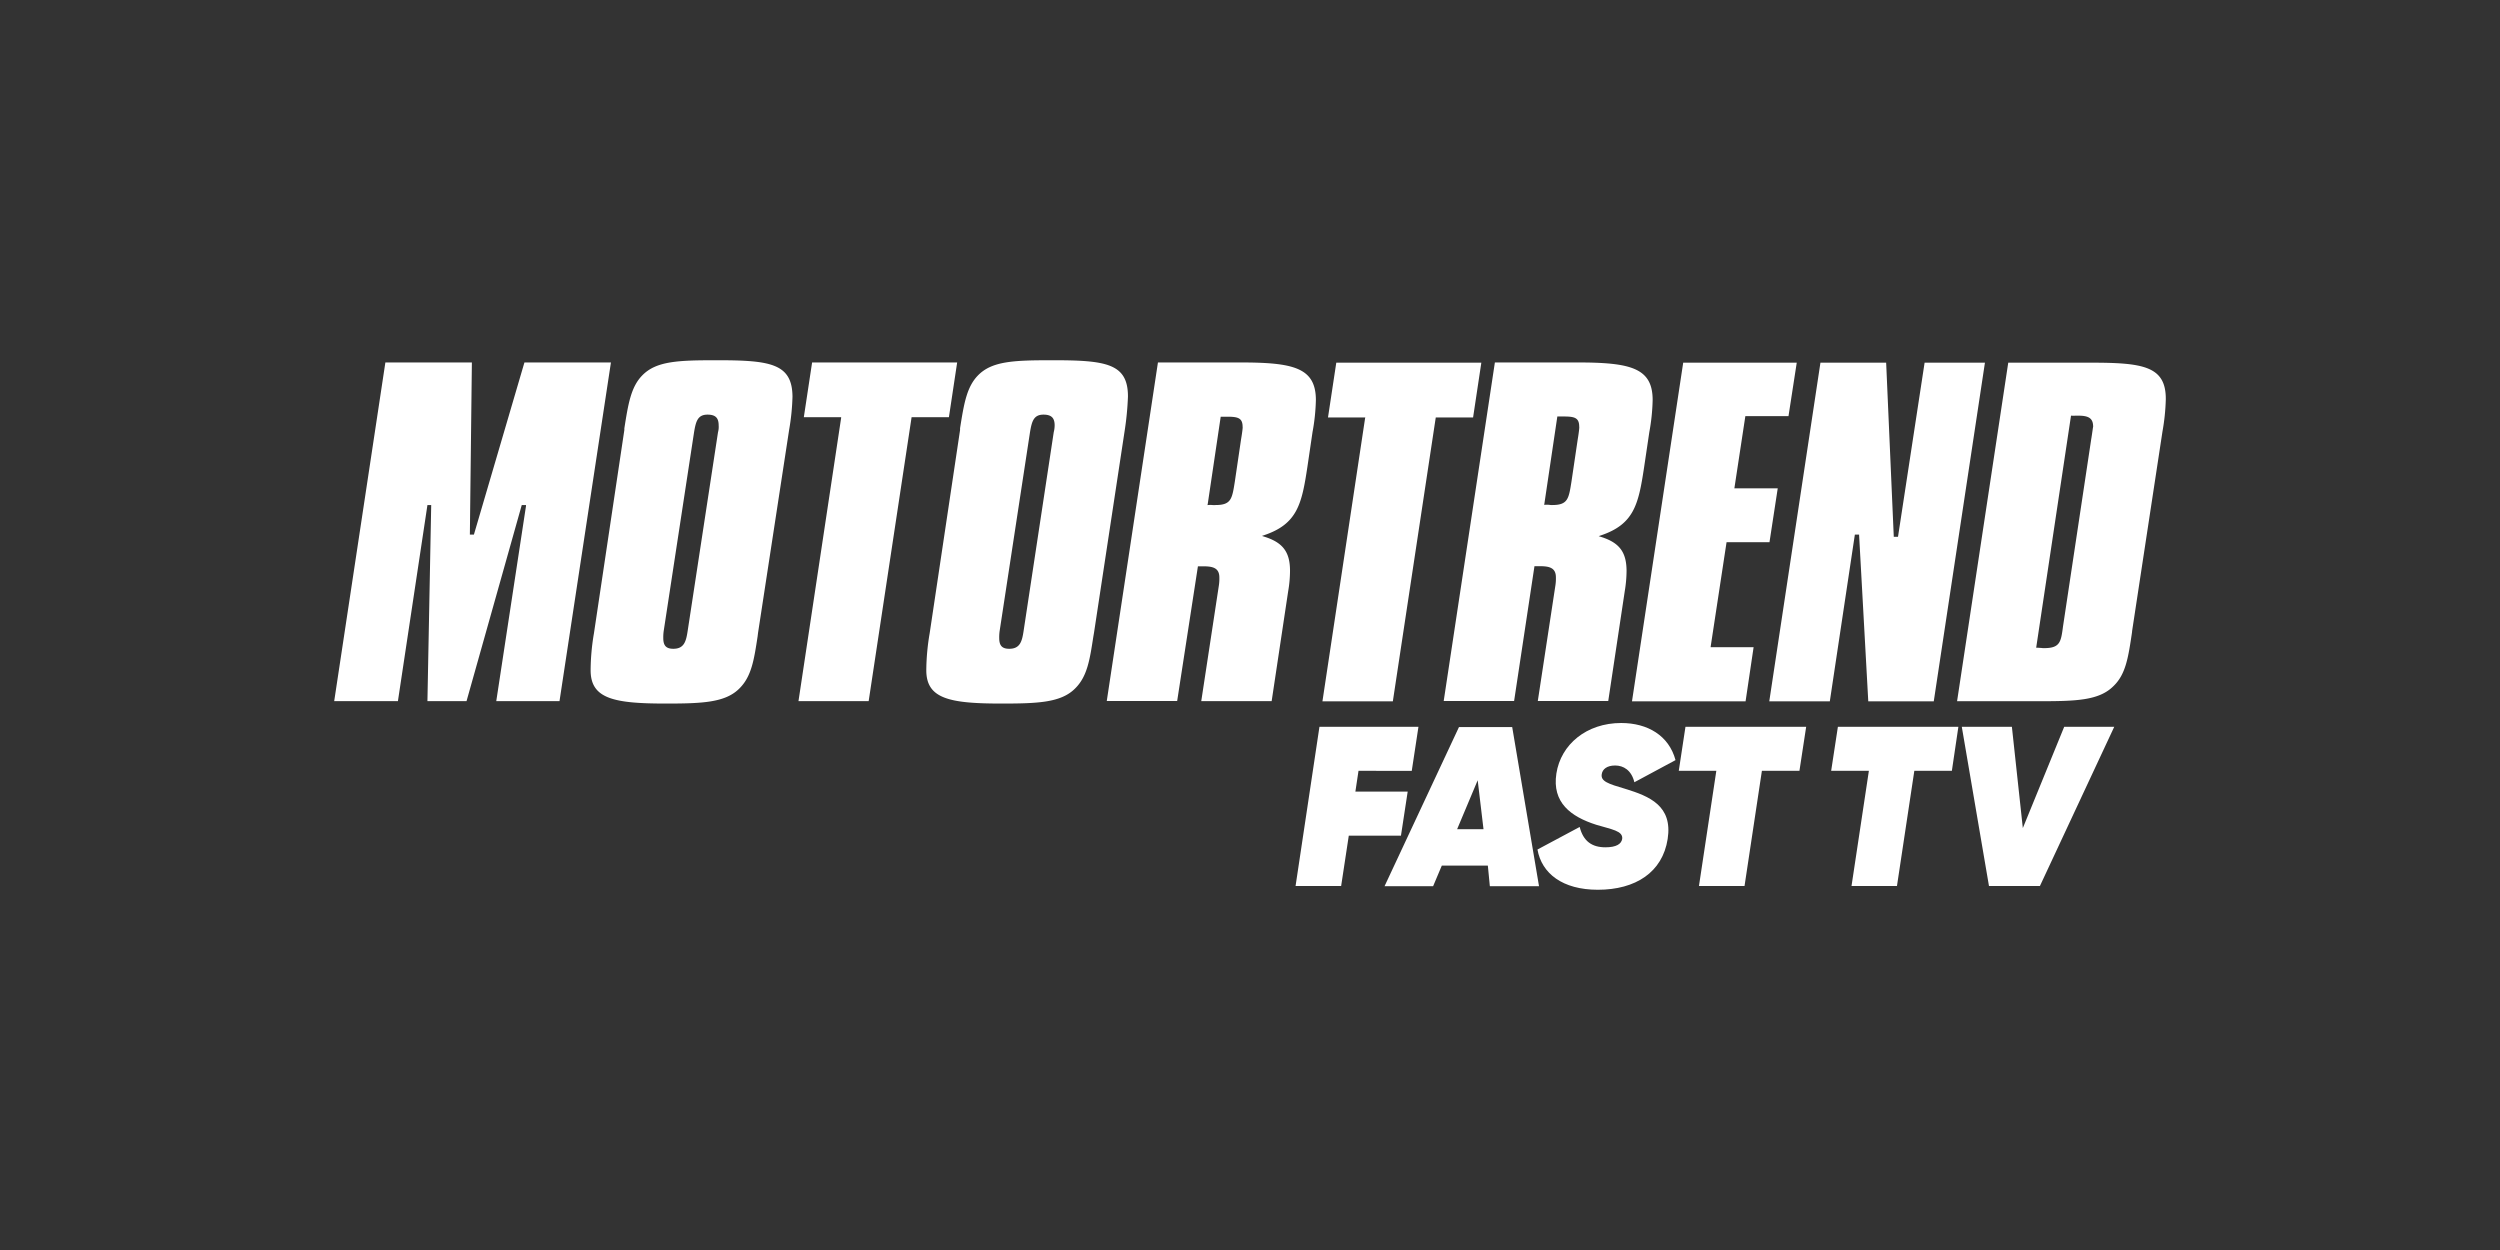 <?xml version="1.0" encoding="utf-8"?>
<svg xmlns="http://www.w3.org/2000/svg" id="MOTORTREND_FAST_TV_-_White" data-name="MOTORTREND FAST TV - White" viewBox="0 0 576 288">
  <rect x="0" y="0" width="576" height="288" fill="#333333" stroke="none"/>
  <defs>
    <style>.cls-1{fill:#fff;}</style>
  </defs>
  <path class="cls-1" d="M449.71,177.6h-8.65l-4,26.53H426.59l4-26.53H421.9l1.55-10.14h27.76Z"/>
  <path class="cls-1" d="M452,167.46h11.54l2.52,23.33,9.53-23.33h11.53L470,204.13H458.26Z"/>
  <path class="cls-1" d="M313,177.6l-.72,4.79h12.05l-1.55,10.15H310.76L309,204.13h-10.5L304,167.46h22.81l-1.54,10.14Z"/>
  <path class="cls-1" d="M342.8,199.44H332.19l-2,4.74H319l17.15-36.67h12.26l6.18,36.67H343.26Zm-1-8.39-1.34-11.28-4.74,11.28Z"/>
  <path class="cls-1" d="M354.23,195.73l9.73-5.2c.83,3.3,2.84,4.69,5.93,4.69,2.52,0,3.65-.77,3.86-1.91.26-1.9-2.47-2.21-6-3.29-5.82-1.86-10.19-5.1-9.16-11.8s6.95-11.64,14.93-11.64c6.08,0,11,2.89,12.52,8.55l-9.48,5.1c-.67-2.78-2.52-3.86-4.43-3.86s-2.93.87-3.09,2c-.26,1.64,1.44,2.21,5.46,3.39,5.51,1.7,10.92,3.87,9.73,11.54S376.84,205,368.14,205C360,205,355.21,201.24,354.23,195.73Z"/>
  <path class="cls-1" d="M414.59,177.6h-8.65l-4,26.53h-10.5l4-26.53h-8.65l1.54-10.14h27.81Z"/>
  <path class="cls-1" d="M259.88,91.34c0-7.57-5-8.34-17.25-8.34-8.91,0-14.06.15-17.31,3.5-2.62,2.68-3.24,6.64-4.12,12.15l0,.42-7,46.81a52,52,0,0,0-.78,8.55c0,6.54,5.31,7.67,17.26,7.67,8.39,0,13.75-.2,17-3.45,2.84-2.78,3.4-6.64,4.23-12l.15-.87L259.16,99A67.11,67.11,0,0,0,259.88,91.34Zm-17.1,8.24-6.95,45.84c-.36,2.37-.82,4.06-3.3,4.06-1.64,0-2.31-.72-2.31-2.47a10.37,10.37,0,0,1,.1-1.65l7-45.83c.41-2.42.83-4,3.09-4,1.8,0,2.58.72,2.58,2.48A6.44,6.44,0,0,1,242.78,99.58Z"/>
  <polygon class="cls-1" points="120.83 83.51 109.19 123.17 108.26 123.17 108.26 123.01 108.72 83.51 88.79 83.51 77 161.54 91.68 161.54 98.48 116.37 99.35 116.37 98.48 161.54 107.49 161.54 120.21 116.37 121.19 116.37 121.19 116.58 114.34 161.54 128.91 161.54 140.76 83.51 120.83 83.51"/>
  <polygon class="cls-1" points="220.53 83.51 187.11 83.51 185.2 96.13 193.8 96.13 193.8 96.28 183.97 161.54 200.14 161.54 210.03 96.13 218.63 96.13 220.53 83.51"/>
  <path class="cls-1" d="M165.27,83c-8.91,0-14.06.15-17.3,3.5-2.63,2.68-3.25,6.69-4.12,12.2l0,.37-7,46.81a51.7,51.7,0,0,0-.77,8.55c0,6.54,5.3,7.67,17.25,7.67,8.4,0,13.75-.2,17-3.45,2.83-2.78,3.4-6.64,4.22-12l.1-.82,7.16-46.76a51.85,51.85,0,0,0,.78-7.68C182.53,83.77,177.53,83,165.27,83Zm.16,16.58-7,45.84c-.36,2.37-.82,4.06-3.29,4.06-1.65,0-2.32-.72-2.32-2.47a10.37,10.37,0,0,1,.1-1.65l7-45.83c.41-2.42.82-4,3.09-4,1.8,0,2.57.72,2.57,2.48A4.54,4.54,0,0,1,165.43,99.58Z"/>
  <polygon class="cls-1" points="341.3 83.56 307.88 83.56 305.97 96.18 314.57 96.18 314.52 96.34 304.69 161.59 320.91 161.59 330.8 96.18 339.4 96.18 341.3 83.56"/>
  <polygon class="cls-1" points="443.43 83.56 437.3 123.68 436.32 123.68 436.32 123.53 434.57 83.56 419.43 83.56 407.64 161.59 421.59 161.59 427.36 123.17 428.34 123.17 428.34 123.32 430.45 161.59 445.54 161.59 457.33 83.56 443.43 83.56"/>
  <path class="cls-1" d="M481.7,83.56h-19l-11.79,78h19c8.4,0,13.7-.16,17-3.45,2.88-2.73,3.45-6.65,4.32-12.52v-.15l7-46A49,49,0,0,0,499,92C499.05,84.34,493.75,83.56,481.7,83.56Zm.15,17.41-6.54,43.42c-.46,3.5-.67,4.94-4.33,4.94a3.79,3.79,0,0,1-.72-.05c-.31,0-.62-.05-1-.05h-.15l.05-.16,8-53.3h.16a4.2,4.2,0,0,0,.82,0c.26,0,.47,0,.72,0,2.48,0,3.4.67,3.4,2.57C482.21,98.45,482.11,99.37,481.85,101Z"/>
  <path class="cls-1" d="M285.79,83.51h-19l-11.79,78h16.22L276,130.48h1.29c2.21,0,3.65.41,3.65,2.58a10.34,10.34,0,0,1-.1,1.75l-4.07,26.73h16.22l3.81-25.34a28.11,28.11,0,0,0,.42-4.69c0-4.33-1.65-6.54-6-7.88l-.46-.15.46-.16c7.68-2.57,8.71-7.16,10-15.71l1.19-8.08a46,46,0,0,0,.77-7.42C303.14,84.7,298,83.51,285.79,83.51Zm.15,17.72L284.5,111c-.62,3.92-.83,5.36-4.43,5.36a3.74,3.74,0,0,1-.72,0,6.12,6.12,0,0,0-1,0h-.16l.06-.16,3-20.19h1.5c2.52,0,3.55.31,3.55,2.37C286.35,98.34,286.25,99.43,285.94,101.23Z"/>
  <path class="cls-1" d="M368.8,123.68l-.46-.15.46-.16c7.68-2.57,8.71-7.15,10-15.7L380,99.58a45.89,45.89,0,0,0,.77-7.42c0-7.41-5.1-8.65-17.35-8.65h-19l-11.79,78h16.22l4.69-31.06h1.29c2.21,0,3.65.41,3.65,2.58a10.34,10.34,0,0,1-.1,1.75l-4.07,26.73h16.23l3.81-25.34a29.2,29.2,0,0,0,.41-4.69C374.73,127.18,373.08,125,368.8,123.68Zm-5.3-22.4L362.06,111c-.62,3.92-.83,5.36-4.43,5.36a3.49,3.49,0,0,1-.72-.05,5.81,5.81,0,0,0-1,0h-.15l.05-.16,3-20.19h1.49c2.52,0,3.55.31,3.55,2.37C363.91,98.34,363.81,99.43,363.5,101.28Z"/>
  <polygon class="cls-1" points="394.14 148.97 397.8 124.92 407.69 124.92 409.59 112.51 399.6 112.51 402.13 95.87 412.07 95.87 413.97 83.56 387.81 83.56 376.01 161.59 402.18 161.59 404.03 149.12 394.14 149.12 394.14 148.97"/>
</svg>